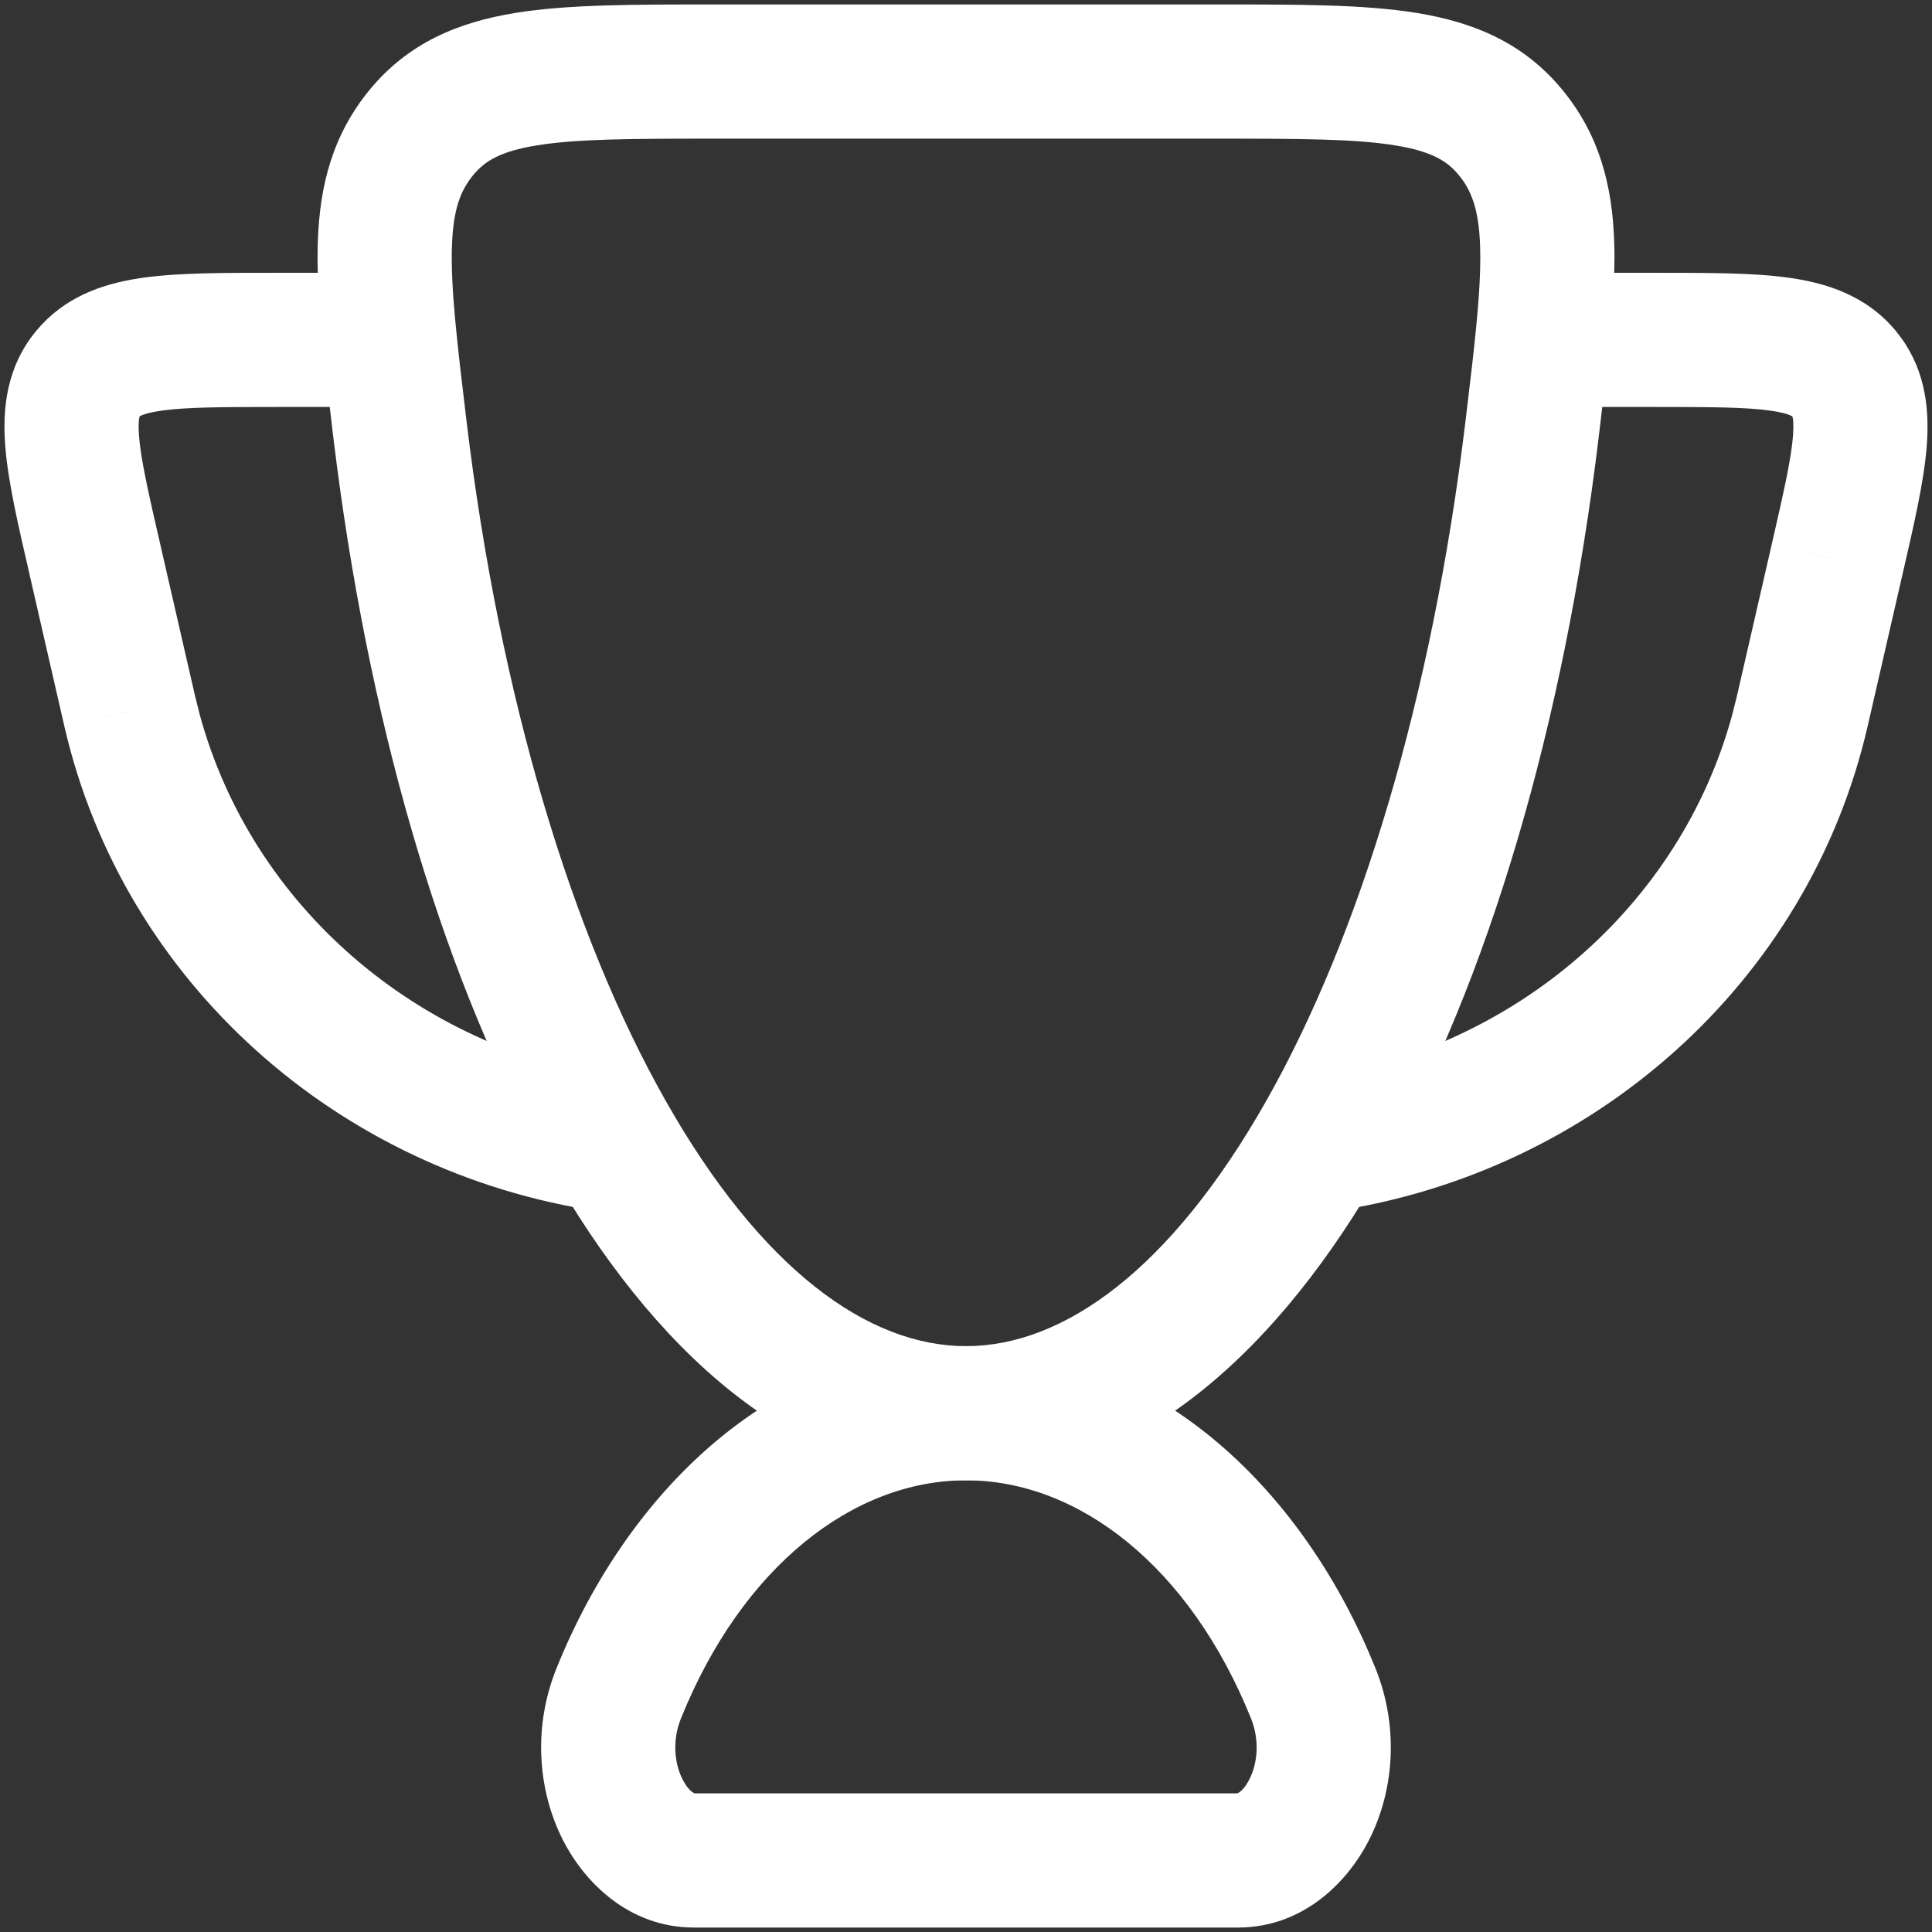 <svg width="72" height="72" viewBox="0 0 72 72" fill="none" xmlns="http://www.w3.org/2000/svg">
<rect x="0" y="0" width="72" height="72" fill="#333333" stroke="none"/>
<path d="M36 50.167C42.738 50.167 48.175 55.062 50.994 61.538L51.259 62.169C52.129 64.332 51.953 66.619 51.1 68.409C50.276 70.138 48.559 71.834 46.137 71.834H25.86C23.439 71.834 21.721 70.137 20.898 68.409C20.045 66.619 19.868 64.332 20.741 62.168C23.477 55.382 29.046 50.167 36 50.167ZM36 55.167C31.795 55.167 27.657 58.385 25.379 64.038L25.378 64.039C25.052 64.849 25.134 65.677 25.411 66.259C25.642 66.742 25.859 66.823 25.893 66.834H46.105C46.139 66.823 46.356 66.742 46.586 66.259C46.863 65.677 46.947 64.848 46.62 64.037C44.342 58.385 40.205 55.167 36 55.167ZM14.333 10.167C15.714 10.167 16.833 11.286 16.833 12.667C16.833 14.048 15.714 15.167 14.333 15.167H10.326C8.249 15.167 6.955 15.173 6.035 15.301C5.604 15.361 5.38 15.433 5.272 15.482C5.227 15.501 5.208 15.514 5.203 15.518C5.201 15.524 5.198 15.535 5.195 15.552C5.175 15.638 5.149 15.841 5.181 16.245C5.232 16.899 5.397 17.739 5.667 18.947L5.973 20.286V20.288L4.109 20.715L3.668 20.816L5.973 20.288L7.273 25.952L7.447 26.645C9.388 33.757 15.539 39.068 23.038 40.194C24.403 40.4 25.344 41.673 25.139 43.038C24.934 44.404 23.66 45.345 22.295 45.14C12.636 43.689 4.607 36.643 2.401 27.075L4.836 26.514L4.752 26.532L2.401 27.075L2.4 27.072L1.1 21.406L1.101 21.405C0.684 19.596 0.301 17.967 0.197 16.638C0.086 15.23 0.238 13.673 1.351 12.329L1.353 12.327L1.564 12.088C2.64 10.945 4.037 10.53 5.348 10.348C6.692 10.161 8.4 10.167 10.326 10.167H14.333ZM61.673 10.167C63.599 10.167 65.307 10.161 66.651 10.348C68.049 10.542 69.543 11.002 70.644 12.323L70.649 12.329L70.846 12.584C71.779 13.867 71.907 15.318 71.803 16.638C71.698 17.968 71.317 19.598 70.9 21.408L69.6 27.072L69.599 27.075L67.163 26.514L67.073 26.492L69.599 27.075C67.392 36.643 59.363 43.689 49.704 45.14C48.339 45.345 47.066 44.403 46.861 43.038C46.656 41.673 47.597 40.399 48.962 40.194C56.461 39.068 62.612 33.757 64.553 26.645L64.727 25.952L66.027 20.288L68.463 20.847L67.976 20.734L66.027 20.288V20.286L66.332 18.947C66.602 17.739 66.767 16.899 66.819 16.245C66.85 15.841 66.825 15.638 66.806 15.552C66.802 15.536 66.798 15.525 66.796 15.519C66.79 15.515 66.771 15.501 66.727 15.482C66.618 15.433 66.394 15.361 65.963 15.301C65.044 15.173 63.75 15.167 61.673 15.167H57.666C56.286 15.167 55.166 14.048 55.166 12.667C55.166 11.286 56.286 10.167 57.666 10.167H61.673Z" fill="white"/>
<path d="M45.377 0.167C48.307 0.167 50.808 0.159 52.796 0.482C54.911 0.826 56.776 1.59 58.218 3.34C59.611 5.028 60.088 6.923 60.157 9.023C60.206 10.509 60.05 12.24 59.825 14.212L59.582 16.266C58.28 27.065 55.451 36.585 51.544 43.484C47.707 50.259 42.417 55.167 36 55.167C29.582 55.167 24.292 50.259 20.456 43.484C16.671 36.801 13.898 27.66 12.545 17.278L12.418 16.27V16.268C12.077 13.422 11.779 11.005 11.844 9.024C11.912 6.925 12.388 5.029 13.781 3.34C15.224 1.591 17.088 0.826 19.203 0.482C21.19 0.159 23.691 0.167 26.623 0.167H45.377ZM26.623 5.167C23.521 5.167 21.499 5.175 20.005 5.418C18.639 5.64 18.062 6.007 17.638 6.521C17.165 7.095 16.887 7.795 16.842 9.187C16.793 10.697 17.023 12.669 17.383 15.673C18.631 26.031 21.318 34.861 24.806 41.02C28.366 47.305 32.35 50.167 36 50.167C39.649 50.167 43.634 47.306 47.193 41.02C50.682 34.86 53.369 26.029 54.618 15.668L54.862 13.602C55.077 11.71 55.197 10.319 55.16 9.187C55.114 7.796 54.835 7.095 54.361 6.521C53.938 6.007 53.361 5.64 51.994 5.418C50.499 5.175 48.477 5.167 45.377 5.167H26.623Z" fill="white"/>
</svg>
